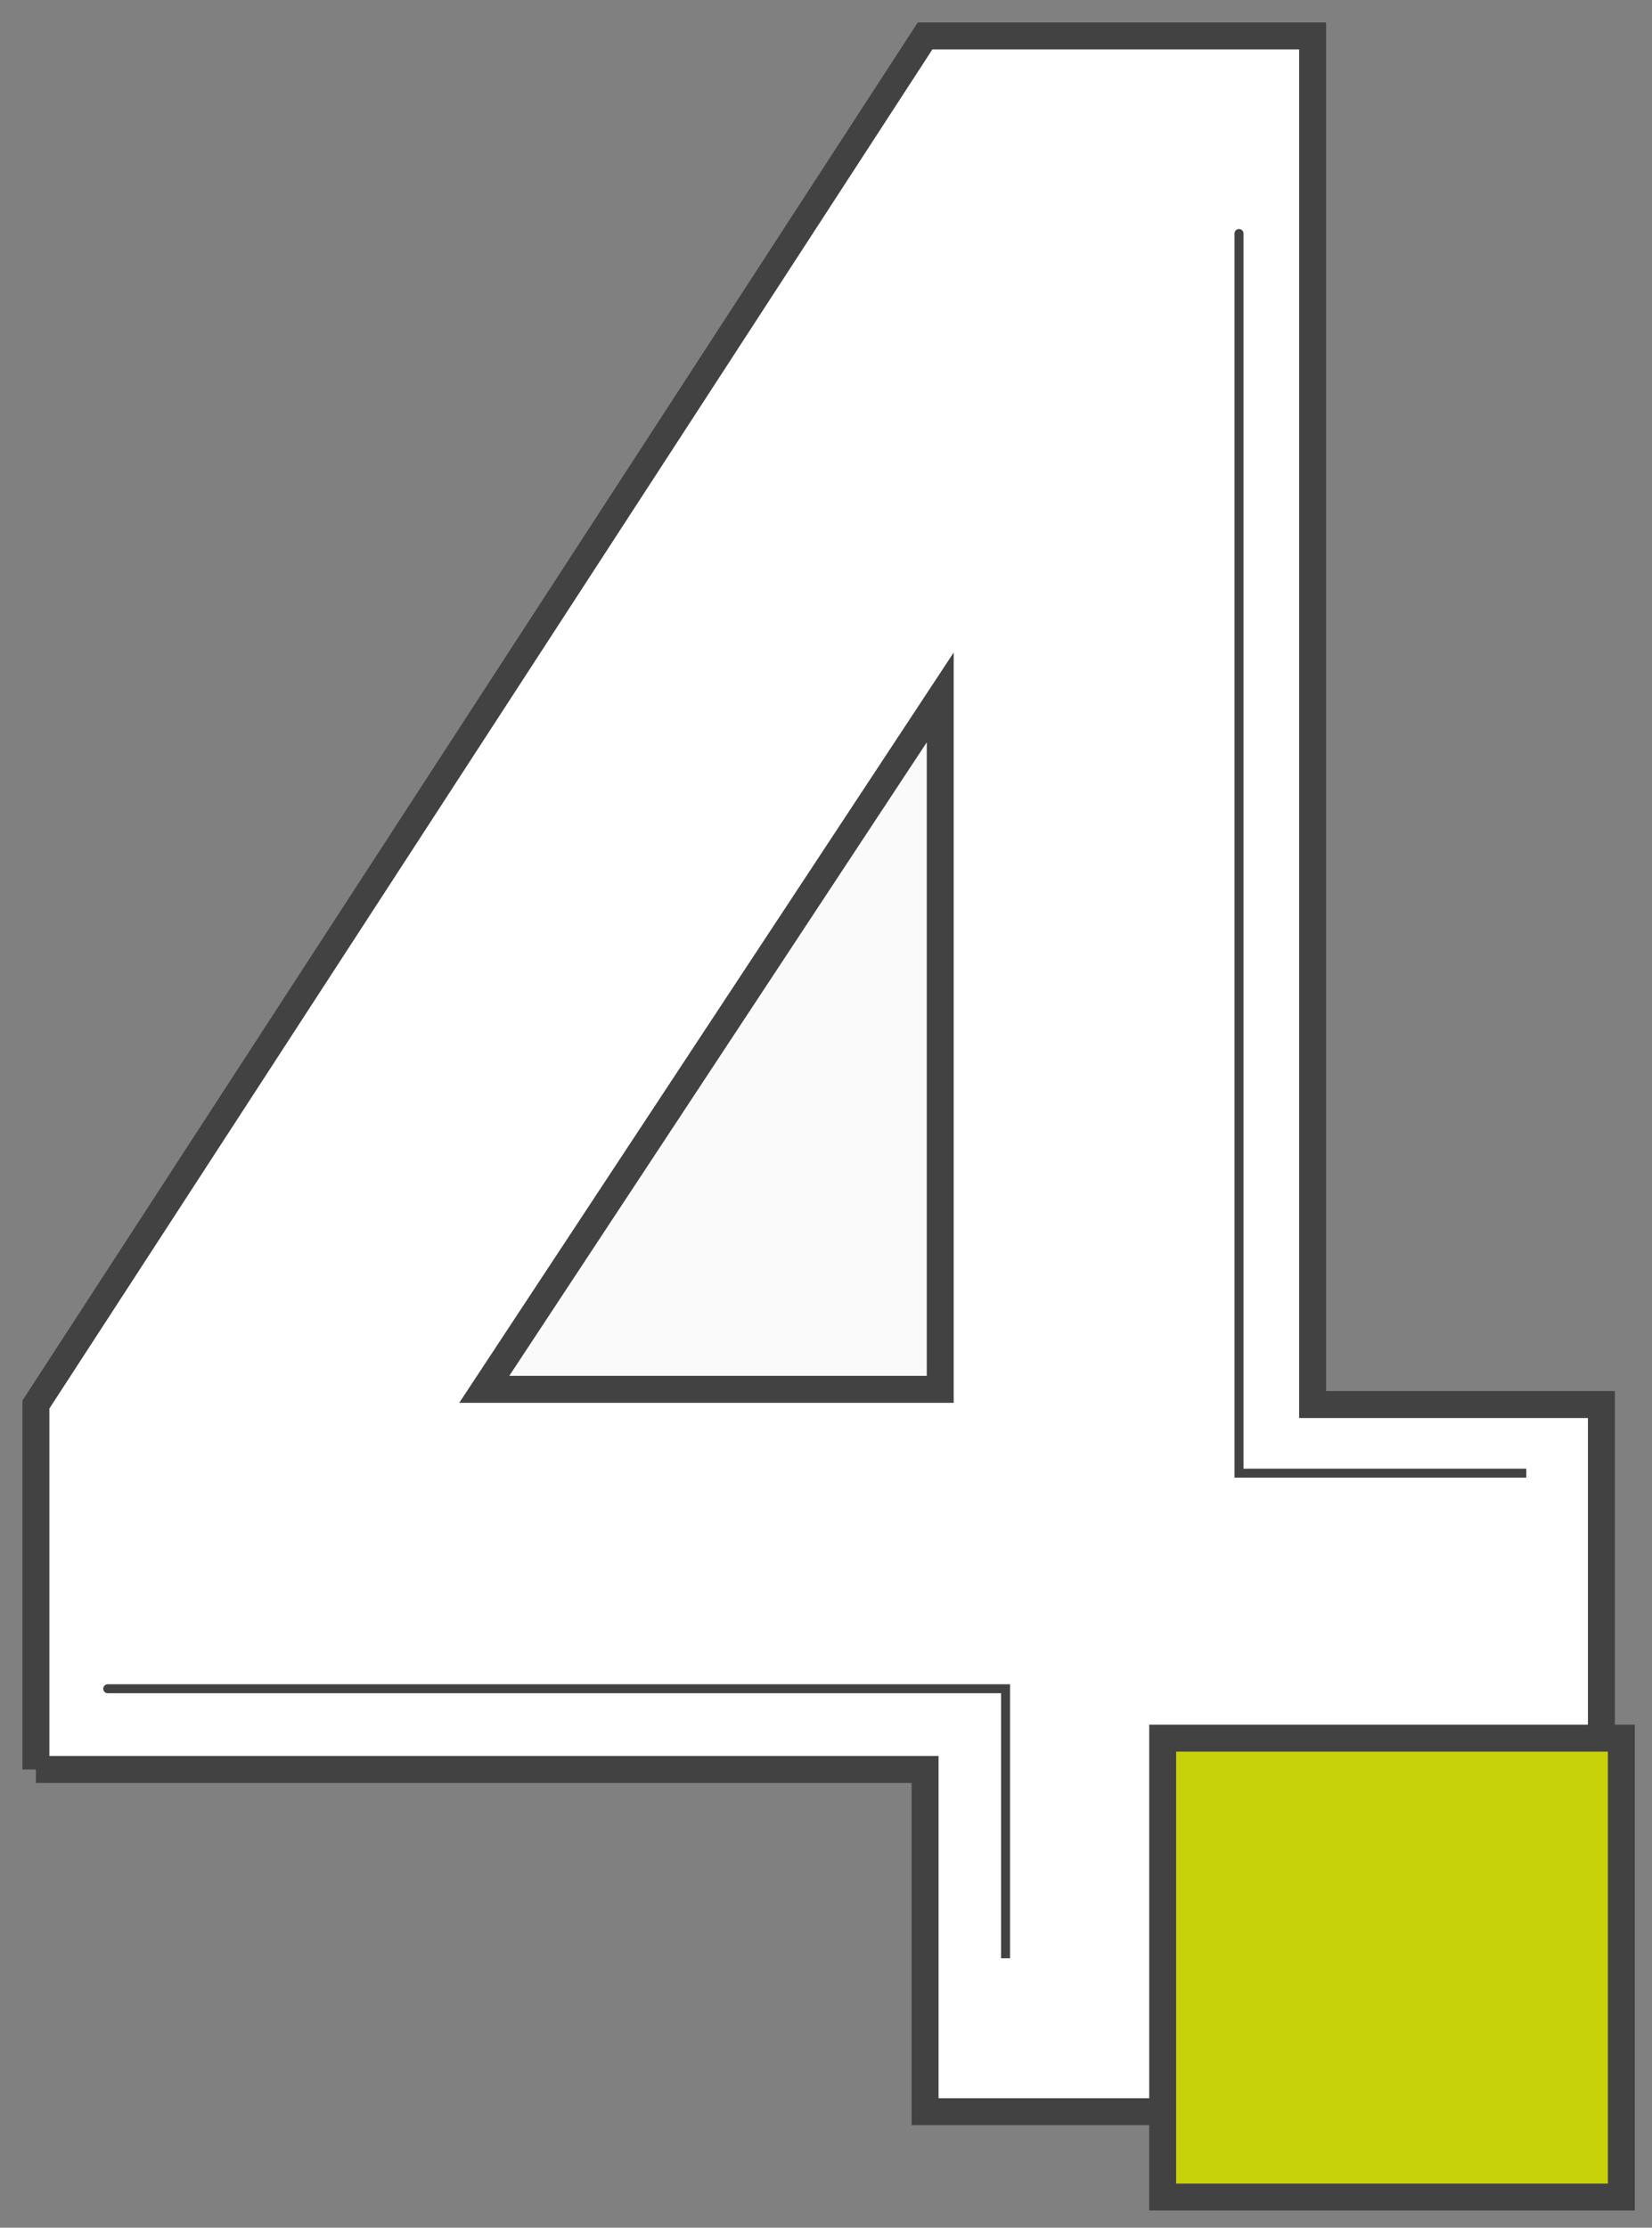 <svg width="46" height="62" fill="none" xmlns="http://www.w3.org/2000/svg"><rect width="100%" height="100%" fill="#808080" stroke="none"/><path d="M1 49.248V39.09L25.759 1H36.55v38.09h8.041v10.157h-8.676v9.523H25.759v-9.523H1z" fill="#fff" stroke="#424242" stroke-width=".75"/><path d="M26.181 38.667H13.484L26.181 19.41v19.257z" fill="#FAFAFA" stroke="#424242" stroke-width=".75"/><path d="M34.625 6.5a.125.125 0 0 0-.25 0h.25zM34.5 41h-.125v.125h.125V41zm-.125-34.5V41h.25V6.5h-.25zm.125 34.625h8v-.25h-8v.25zM3 46.875a.125.125 0 0 0 0 .25v-.25zM28 47h.125v-.125H28V47zm-25 .125h25v-.25H3v.25zM27.875 47v7.5h.25V47h-.25z" fill="#424242"/><path fill="#C8D20A" stroke="#424242" stroke-width=".75" d="M32.375 48.375h12.771v12.771H32.375z"/></svg>